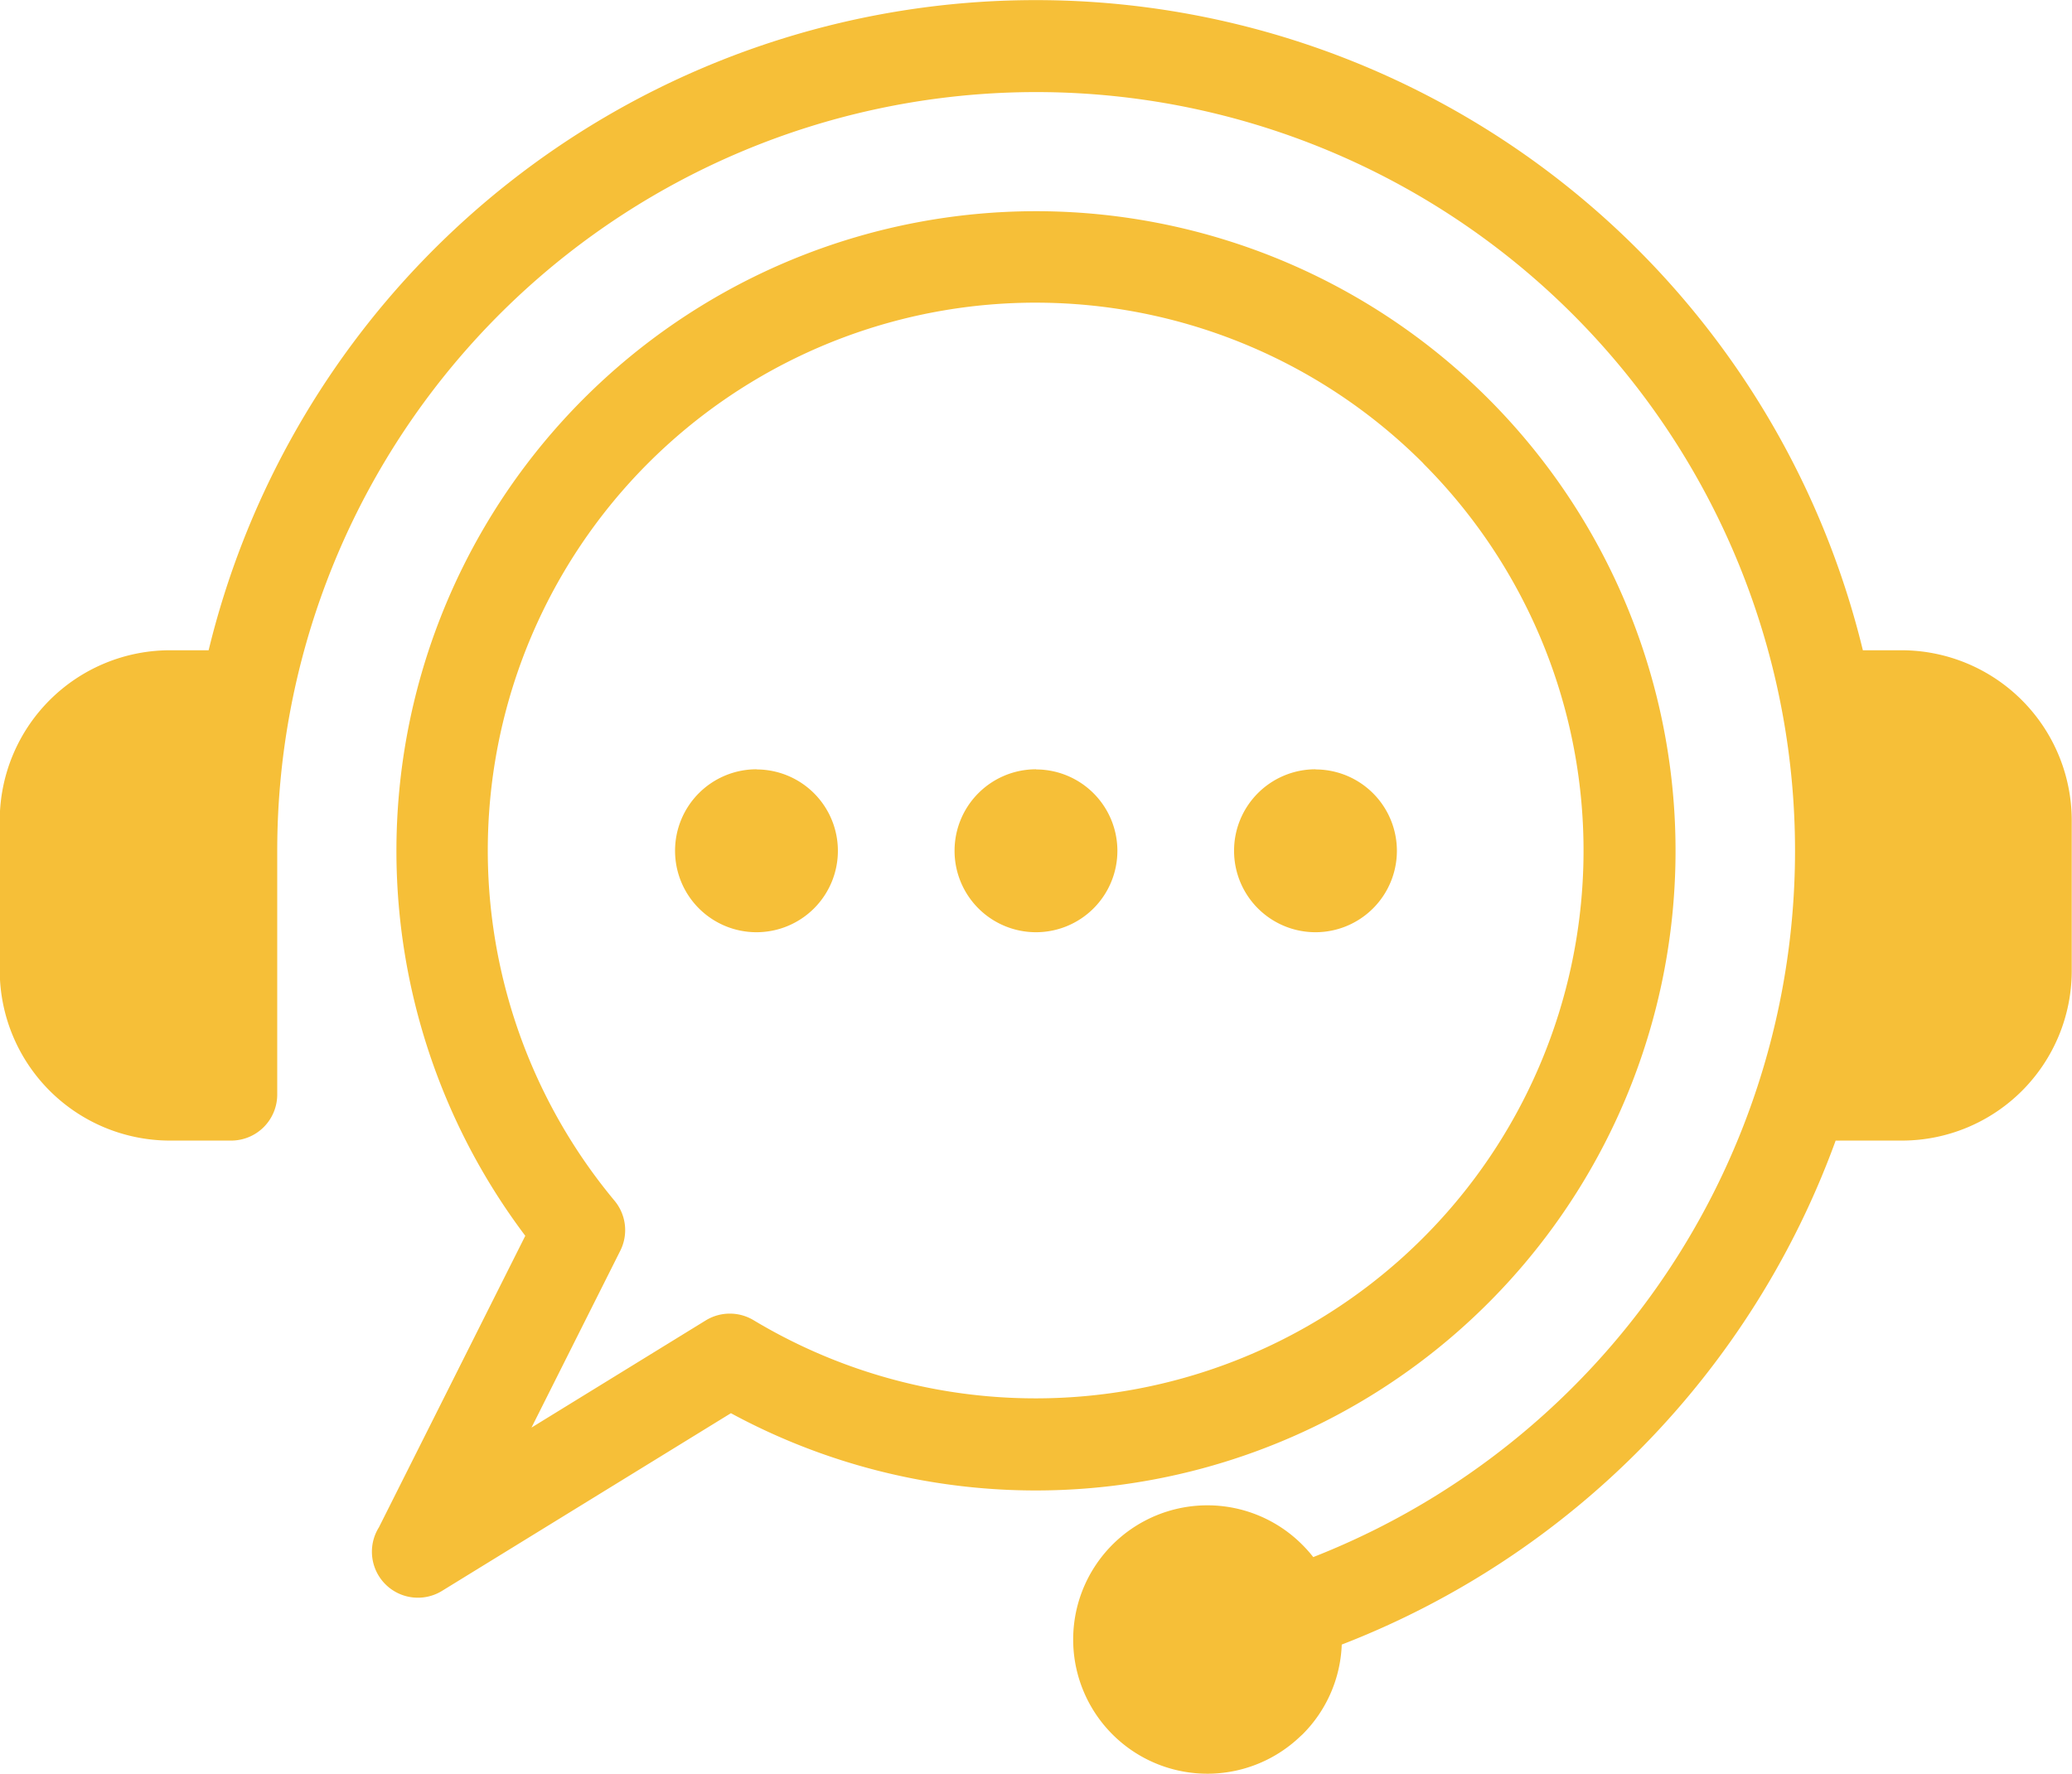 <svg xmlns="http://www.w3.org/2000/svg" width="40.135" height="34.366" viewBox="0 0 40.135 34.366">
  <path id="noun-support-5250967" d="M118.077,68.3a12.393,12.393,0,1,1-5.909,23.289l-5.593,3.441A.891.891,0,0,1,105.35,93.8l2.835-5.648A12.393,12.393,0,0,1,118.077,68.3Zm-5.414,10.816a1.577,1.577,0,1,1-1.577,1.577A1.578,1.578,0,0,1,112.663,79.113Zm10.828,0a1.577,1.577,0,1,1-1.577,1.577A1.578,1.578,0,0,1,123.491,79.113Zm-5.414,0A1.577,1.577,0,1,1,116.5,80.69,1.578,1.578,0,0,1,118.077,79.113ZM121.4,93.374a2.593,2.593,0,0,1,1.836.764,2.619,2.619,0,0,1,.212.239,14.7,14.7,0,1,0-20.068-13.687v4.725a.892.892,0,0,1-.892.892h-1.2a3.3,3.3,0,0,1-3.283-3.284V80.091a3.3,3.3,0,0,1,3.283-3.284h.763a16.487,16.487,0,0,1,32.043,0h.763a3.3,3.3,0,0,1,3.283,3.284v2.932a3.291,3.291,0,0,1-3.283,3.284h-1.2a.864.864,0,0,1-.09,0A16.527,16.527,0,0,1,124,96.072a2.592,2.592,0,0,1-.76,1.74l-.058.053a2.6,2.6,0,1,1-1.781-4.491Zm4.18-20.188a10.612,10.612,0,0,0-15.665,14.288.89.89,0,0,1,.111.965l-1.721,3.429,3.379-2.079a.893.893,0,0,1,.926,0,10.613,10.613,0,0,0,12.97-16.6Z" transform="translate(-98.01 -64.208)" fill="#f6bf38"/>
</svg>
